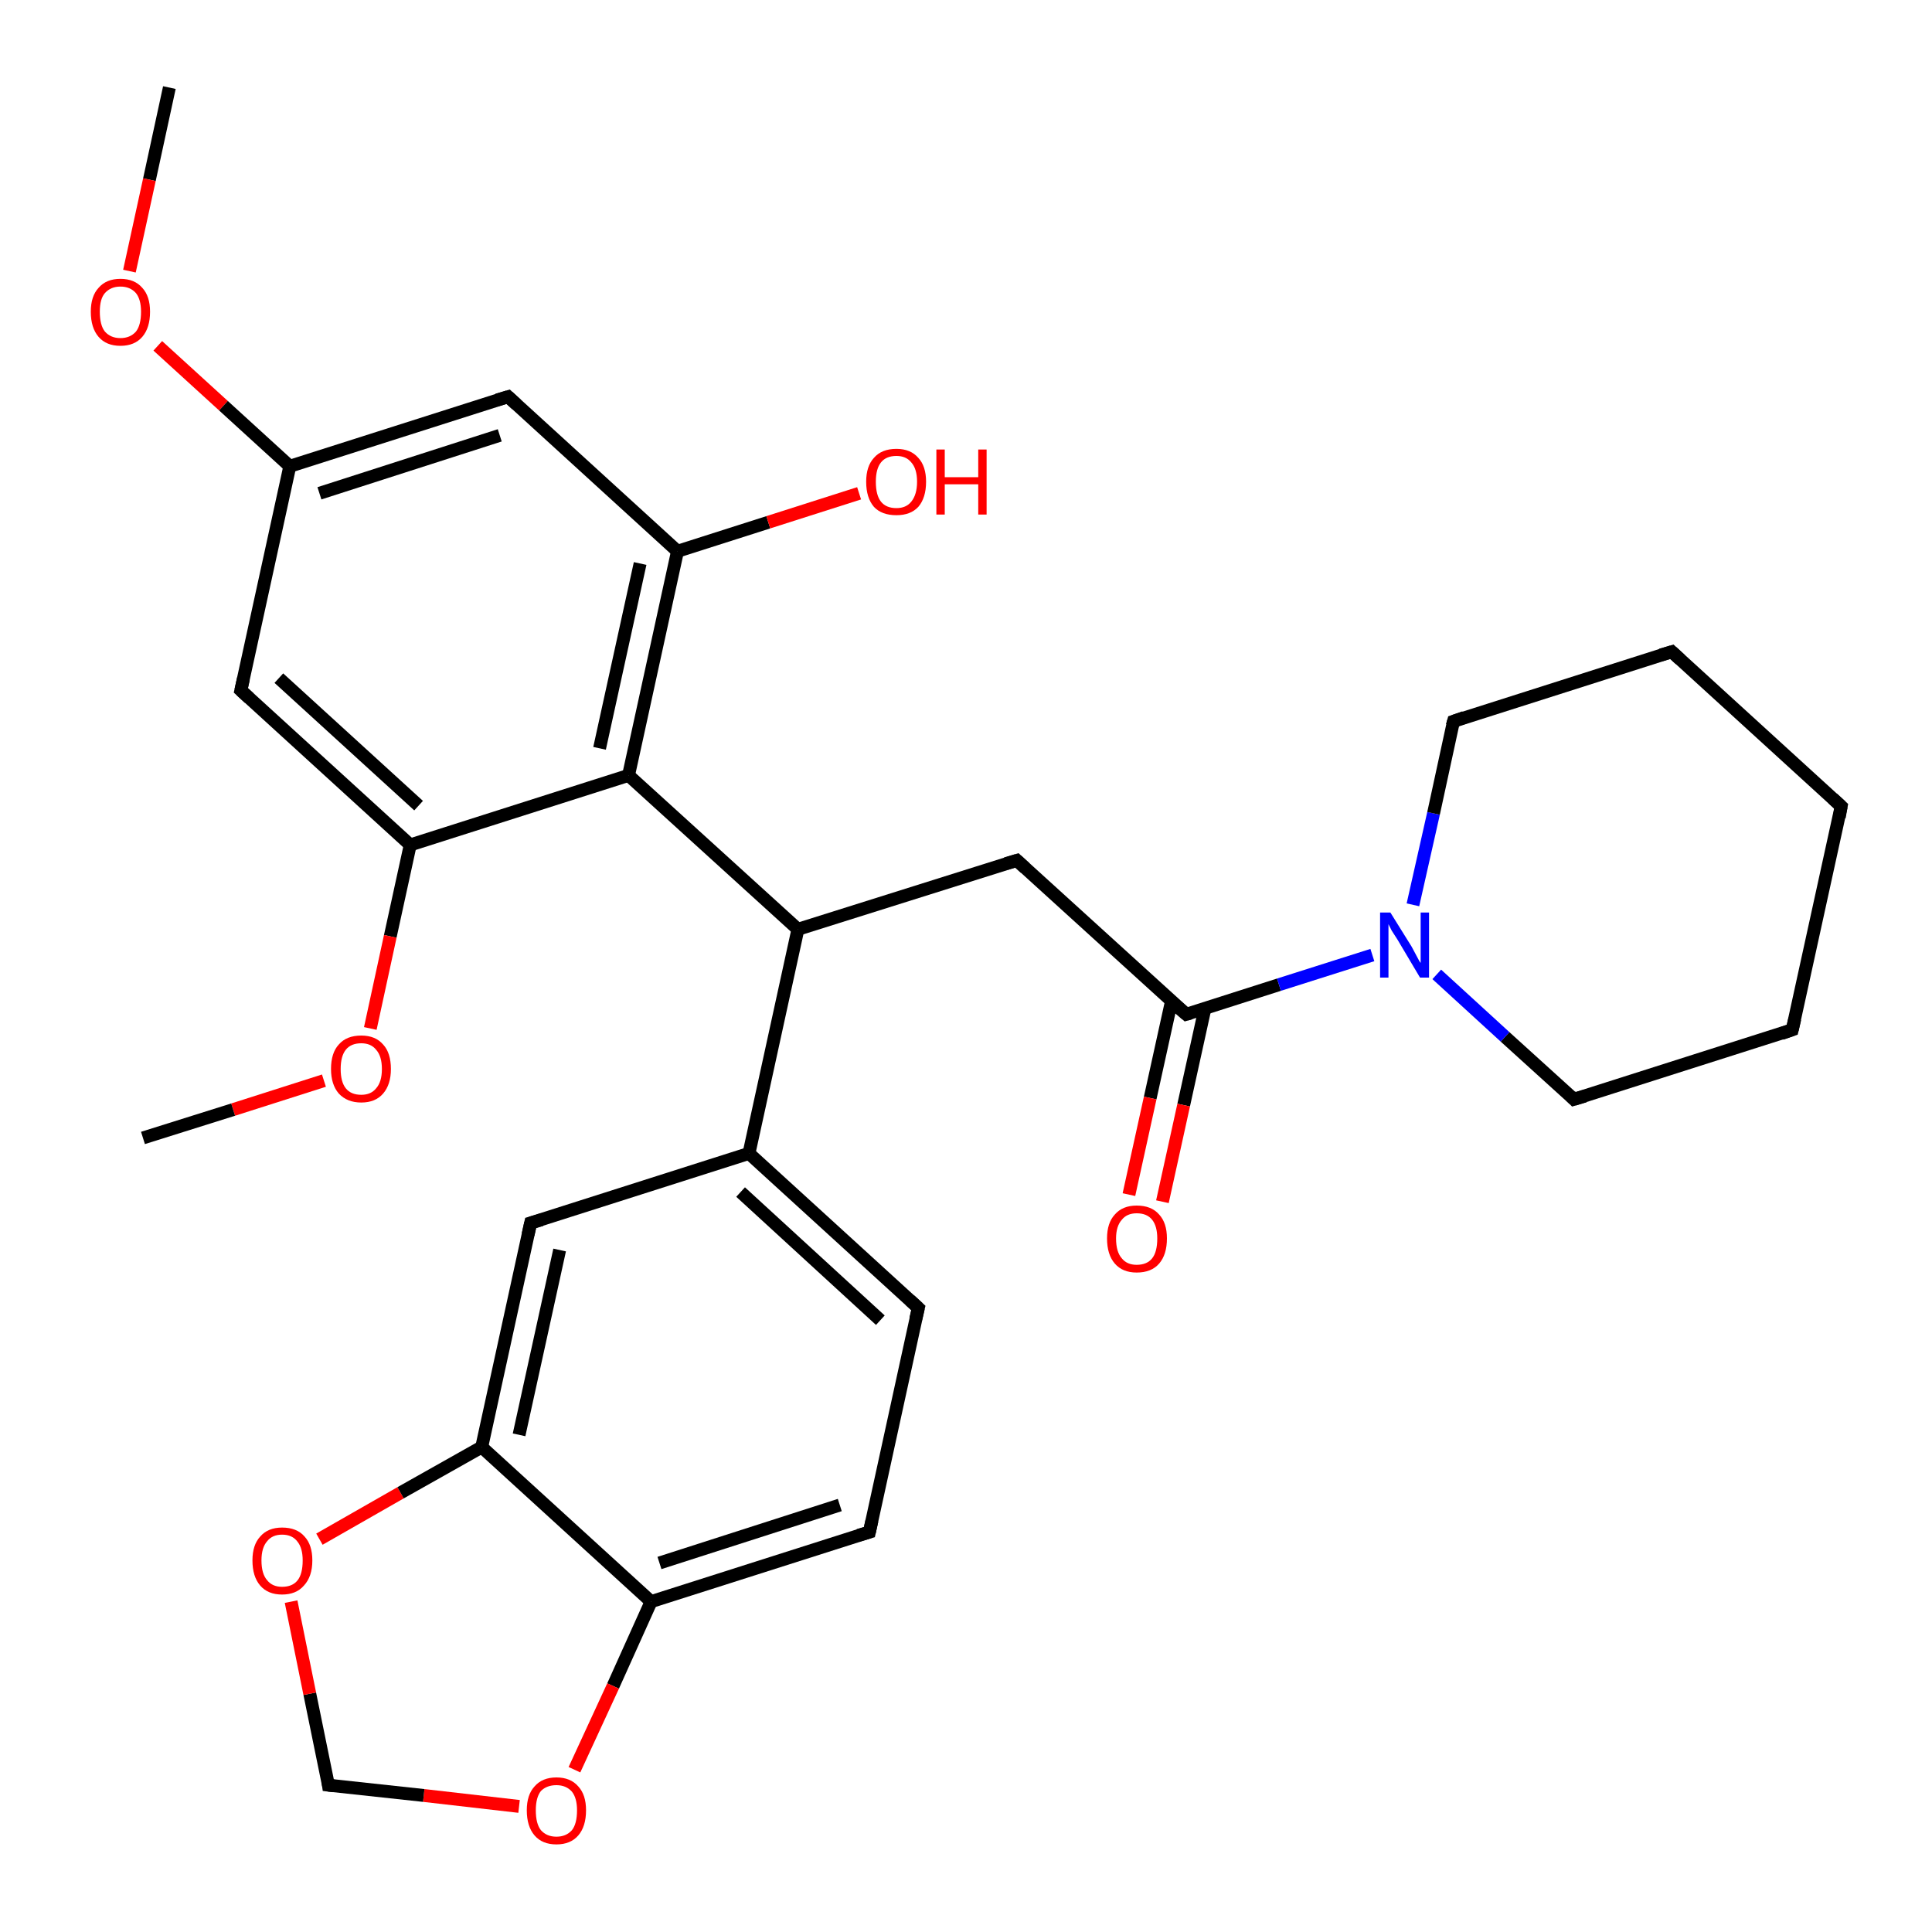<?xml version='1.0' encoding='iso-8859-1'?>
<svg version='1.1' baseProfile='full'
              xmlns='http://www.w3.org/2000/svg'
                      xmlns:rdkit='http://www.rdkit.org/xml'
                      xmlns:xlink='http://www.w3.org/1999/xlink'
                  xml:space='preserve'
width='300px' height='300px' viewBox='0 0 300 300'>
<!-- END OF HEADER -->
<rect style='opacity:1.0;fill:#FFFFFF;stroke:none' width='300.0' height='300.0' x='0.0' y='0.0'> </rect>
<path class='bond-0 atom-0 atom-1' d='M 26.3,13.6 L 23.2,27.9' style='fill:none;fill-rule:evenodd;stroke:#000000;stroke-width:2.0px;stroke-linecap:butt;stroke-linejoin:miter;stroke-opacity:1' />
<path class='bond-0 atom-0 atom-1' d='M 23.2,27.9 L 20.1,42.1' style='fill:none;fill-rule:evenodd;stroke:#FF0000;stroke-width:2.0px;stroke-linecap:butt;stroke-linejoin:miter;stroke-opacity:1' />
<path class='bond-1 atom-1 atom-2' d='M 24.5,53.7 L 34.7,63.0' style='fill:none;fill-rule:evenodd;stroke:#FF0000;stroke-width:2.0px;stroke-linecap:butt;stroke-linejoin:miter;stroke-opacity:1' />
<path class='bond-1 atom-1 atom-2' d='M 34.7,63.0 L 45.0,72.4' style='fill:none;fill-rule:evenodd;stroke:#000000;stroke-width:2.0px;stroke-linecap:butt;stroke-linejoin:miter;stroke-opacity:1' />
<path class='bond-2 atom-2 atom-3' d='M 45.0,72.4 L 78.9,61.6' style='fill:none;fill-rule:evenodd;stroke:#000000;stroke-width:2.0px;stroke-linecap:butt;stroke-linejoin:miter;stroke-opacity:1' />
<path class='bond-2 atom-2 atom-3' d='M 49.6,76.6 L 77.6,67.6' style='fill:none;fill-rule:evenodd;stroke:#000000;stroke-width:2.0px;stroke-linecap:butt;stroke-linejoin:miter;stroke-opacity:1' />
<path class='bond-3 atom-3 atom-4' d='M 78.9,61.6 L 105.2,85.6' style='fill:none;fill-rule:evenodd;stroke:#000000;stroke-width:2.0px;stroke-linecap:butt;stroke-linejoin:miter;stroke-opacity:1' />
<path class='bond-4 atom-4 atom-5' d='M 105.2,85.6 L 119.3,81.1' style='fill:none;fill-rule:evenodd;stroke:#000000;stroke-width:2.0px;stroke-linecap:butt;stroke-linejoin:miter;stroke-opacity:1' />
<path class='bond-4 atom-4 atom-5' d='M 119.3,81.1 L 133.4,76.6' style='fill:none;fill-rule:evenodd;stroke:#FF0000;stroke-width:2.0px;stroke-linecap:butt;stroke-linejoin:miter;stroke-opacity:1' />
<path class='bond-5 atom-4 atom-6' d='M 105.2,85.6 L 97.6,120.4' style='fill:none;fill-rule:evenodd;stroke:#000000;stroke-width:2.0px;stroke-linecap:butt;stroke-linejoin:miter;stroke-opacity:1' />
<path class='bond-5 atom-4 atom-6' d='M 99.4,87.5 L 93.1,116.2' style='fill:none;fill-rule:evenodd;stroke:#000000;stroke-width:2.0px;stroke-linecap:butt;stroke-linejoin:miter;stroke-opacity:1' />
<path class='bond-6 atom-6 atom-7' d='M 97.6,120.4 L 123.9,144.3' style='fill:none;fill-rule:evenodd;stroke:#000000;stroke-width:2.0px;stroke-linecap:butt;stroke-linejoin:miter;stroke-opacity:1' />
<path class='bond-7 atom-7 atom-8' d='M 123.9,144.3 L 157.9,133.6' style='fill:none;fill-rule:evenodd;stroke:#000000;stroke-width:2.0px;stroke-linecap:butt;stroke-linejoin:miter;stroke-opacity:1' />
<path class='bond-8 atom-8 atom-9' d='M 157.9,133.6 L 184.2,157.5' style='fill:none;fill-rule:evenodd;stroke:#000000;stroke-width:2.0px;stroke-linecap:butt;stroke-linejoin:miter;stroke-opacity:1' />
<path class='bond-9 atom-9 atom-10' d='M 181.9,155.5 L 178.6,170.5' style='fill:none;fill-rule:evenodd;stroke:#000000;stroke-width:2.0px;stroke-linecap:butt;stroke-linejoin:miter;stroke-opacity:1' />
<path class='bond-9 atom-9 atom-10' d='M 178.6,170.5 L 175.3,185.5' style='fill:none;fill-rule:evenodd;stroke:#FF0000;stroke-width:2.0px;stroke-linecap:butt;stroke-linejoin:miter;stroke-opacity:1' />
<path class='bond-9 atom-9 atom-10' d='M 187.1,156.6 L 183.8,171.6' style='fill:none;fill-rule:evenodd;stroke:#000000;stroke-width:2.0px;stroke-linecap:butt;stroke-linejoin:miter;stroke-opacity:1' />
<path class='bond-9 atom-9 atom-10' d='M 183.8,171.6 L 180.5,186.6' style='fill:none;fill-rule:evenodd;stroke:#FF0000;stroke-width:2.0px;stroke-linecap:butt;stroke-linejoin:miter;stroke-opacity:1' />
<path class='bond-10 atom-9 atom-11' d='M 184.2,157.5 L 198.6,152.9' style='fill:none;fill-rule:evenodd;stroke:#000000;stroke-width:2.0px;stroke-linecap:butt;stroke-linejoin:miter;stroke-opacity:1' />
<path class='bond-10 atom-9 atom-11' d='M 198.6,152.9 L 213.1,148.3' style='fill:none;fill-rule:evenodd;stroke:#0000FF;stroke-width:2.0px;stroke-linecap:butt;stroke-linejoin:miter;stroke-opacity:1' />
<path class='bond-11 atom-11 atom-12' d='M 219.4,140.5 L 222.6,126.3' style='fill:none;fill-rule:evenodd;stroke:#0000FF;stroke-width:2.0px;stroke-linecap:butt;stroke-linejoin:miter;stroke-opacity:1' />
<path class='bond-11 atom-11 atom-12' d='M 222.6,126.3 L 225.7,112.0' style='fill:none;fill-rule:evenodd;stroke:#000000;stroke-width:2.0px;stroke-linecap:butt;stroke-linejoin:miter;stroke-opacity:1' />
<path class='bond-12 atom-12 atom-13' d='M 225.7,112.0 L 259.6,101.2' style='fill:none;fill-rule:evenodd;stroke:#000000;stroke-width:2.0px;stroke-linecap:butt;stroke-linejoin:miter;stroke-opacity:1' />
<path class='bond-13 atom-13 atom-14' d='M 259.6,101.2 L 285.9,125.2' style='fill:none;fill-rule:evenodd;stroke:#000000;stroke-width:2.0px;stroke-linecap:butt;stroke-linejoin:miter;stroke-opacity:1' />
<path class='bond-14 atom-14 atom-15' d='M 285.9,125.2 L 278.3,159.9' style='fill:none;fill-rule:evenodd;stroke:#000000;stroke-width:2.0px;stroke-linecap:butt;stroke-linejoin:miter;stroke-opacity:1' />
<path class='bond-15 atom-15 atom-16' d='M 278.3,159.9 L 244.4,170.7' style='fill:none;fill-rule:evenodd;stroke:#000000;stroke-width:2.0px;stroke-linecap:butt;stroke-linejoin:miter;stroke-opacity:1' />
<path class='bond-16 atom-7 atom-17' d='M 123.9,144.3 L 116.3,179.1' style='fill:none;fill-rule:evenodd;stroke:#000000;stroke-width:2.0px;stroke-linecap:butt;stroke-linejoin:miter;stroke-opacity:1' />
<path class='bond-17 atom-17 atom-18' d='M 116.3,179.1 L 142.6,203.1' style='fill:none;fill-rule:evenodd;stroke:#000000;stroke-width:2.0px;stroke-linecap:butt;stroke-linejoin:miter;stroke-opacity:1' />
<path class='bond-17 atom-17 atom-18' d='M 115.0,185.1 L 136.7,205.0' style='fill:none;fill-rule:evenodd;stroke:#000000;stroke-width:2.0px;stroke-linecap:butt;stroke-linejoin:miter;stroke-opacity:1' />
<path class='bond-18 atom-18 atom-19' d='M 142.6,203.1 L 135.0,237.9' style='fill:none;fill-rule:evenodd;stroke:#000000;stroke-width:2.0px;stroke-linecap:butt;stroke-linejoin:miter;stroke-opacity:1' />
<path class='bond-19 atom-19 atom-20' d='M 135.0,237.9 L 101.1,248.7' style='fill:none;fill-rule:evenodd;stroke:#000000;stroke-width:2.0px;stroke-linecap:butt;stroke-linejoin:miter;stroke-opacity:1' />
<path class='bond-19 atom-19 atom-20' d='M 130.4,233.7 L 102.4,242.7' style='fill:none;fill-rule:evenodd;stroke:#000000;stroke-width:2.0px;stroke-linecap:butt;stroke-linejoin:miter;stroke-opacity:1' />
<path class='bond-20 atom-20 atom-21' d='M 101.1,248.7 L 95.2,261.8' style='fill:none;fill-rule:evenodd;stroke:#000000;stroke-width:2.0px;stroke-linecap:butt;stroke-linejoin:miter;stroke-opacity:1' />
<path class='bond-20 atom-20 atom-21' d='M 95.2,261.8 L 89.2,274.8' style='fill:none;fill-rule:evenodd;stroke:#FF0000;stroke-width:2.0px;stroke-linecap:butt;stroke-linejoin:miter;stroke-opacity:1' />
<path class='bond-21 atom-21 atom-22' d='M 80.6,280.5 L 65.8,278.8' style='fill:none;fill-rule:evenodd;stroke:#FF0000;stroke-width:2.0px;stroke-linecap:butt;stroke-linejoin:miter;stroke-opacity:1' />
<path class='bond-21 atom-21 atom-22' d='M 65.8,278.8 L 51.0,277.2' style='fill:none;fill-rule:evenodd;stroke:#000000;stroke-width:2.0px;stroke-linecap:butt;stroke-linejoin:miter;stroke-opacity:1' />
<path class='bond-22 atom-22 atom-23' d='M 51.0,277.2 L 48.1,263.0' style='fill:none;fill-rule:evenodd;stroke:#000000;stroke-width:2.0px;stroke-linecap:butt;stroke-linejoin:miter;stroke-opacity:1' />
<path class='bond-22 atom-22 atom-23' d='M 48.1,263.0 L 45.2,248.7' style='fill:none;fill-rule:evenodd;stroke:#FF0000;stroke-width:2.0px;stroke-linecap:butt;stroke-linejoin:miter;stroke-opacity:1' />
<path class='bond-23 atom-23 atom-24' d='M 49.6,239.0 L 62.2,231.8' style='fill:none;fill-rule:evenodd;stroke:#FF0000;stroke-width:2.0px;stroke-linecap:butt;stroke-linejoin:miter;stroke-opacity:1' />
<path class='bond-23 atom-23 atom-24' d='M 62.2,231.8 L 74.8,224.7' style='fill:none;fill-rule:evenodd;stroke:#000000;stroke-width:2.0px;stroke-linecap:butt;stroke-linejoin:miter;stroke-opacity:1' />
<path class='bond-24 atom-24 atom-25' d='M 74.8,224.7 L 82.4,189.9' style='fill:none;fill-rule:evenodd;stroke:#000000;stroke-width:2.0px;stroke-linecap:butt;stroke-linejoin:miter;stroke-opacity:1' />
<path class='bond-24 atom-24 atom-25' d='M 80.6,222.8 L 86.9,194.1' style='fill:none;fill-rule:evenodd;stroke:#000000;stroke-width:2.0px;stroke-linecap:butt;stroke-linejoin:miter;stroke-opacity:1' />
<path class='bond-25 atom-6 atom-26' d='M 97.6,120.4 L 63.7,131.2' style='fill:none;fill-rule:evenodd;stroke:#000000;stroke-width:2.0px;stroke-linecap:butt;stroke-linejoin:miter;stroke-opacity:1' />
<path class='bond-26 atom-26 atom-27' d='M 63.7,131.2 L 60.6,145.4' style='fill:none;fill-rule:evenodd;stroke:#000000;stroke-width:2.0px;stroke-linecap:butt;stroke-linejoin:miter;stroke-opacity:1' />
<path class='bond-26 atom-26 atom-27' d='M 60.6,145.4 L 57.5,159.7' style='fill:none;fill-rule:evenodd;stroke:#FF0000;stroke-width:2.0px;stroke-linecap:butt;stroke-linejoin:miter;stroke-opacity:1' />
<path class='bond-27 atom-27 atom-28' d='M 50.3,167.8 L 36.2,172.3' style='fill:none;fill-rule:evenodd;stroke:#FF0000;stroke-width:2.0px;stroke-linecap:butt;stroke-linejoin:miter;stroke-opacity:1' />
<path class='bond-27 atom-27 atom-28' d='M 36.2,172.3 L 22.2,176.7' style='fill:none;fill-rule:evenodd;stroke:#000000;stroke-width:2.0px;stroke-linecap:butt;stroke-linejoin:miter;stroke-opacity:1' />
<path class='bond-28 atom-26 atom-29' d='M 63.7,131.2 L 37.4,107.2' style='fill:none;fill-rule:evenodd;stroke:#000000;stroke-width:2.0px;stroke-linecap:butt;stroke-linejoin:miter;stroke-opacity:1' />
<path class='bond-28 atom-26 atom-29' d='M 65.0,125.1 L 43.3,105.3' style='fill:none;fill-rule:evenodd;stroke:#000000;stroke-width:2.0px;stroke-linecap:butt;stroke-linejoin:miter;stroke-opacity:1' />
<path class='bond-29 atom-29 atom-2' d='M 37.4,107.2 L 45.0,72.4' style='fill:none;fill-rule:evenodd;stroke:#000000;stroke-width:2.0px;stroke-linecap:butt;stroke-linejoin:miter;stroke-opacity:1' />
<path class='bond-30 atom-16 atom-11' d='M 244.4,170.7 L 233.7,161.0' style='fill:none;fill-rule:evenodd;stroke:#000000;stroke-width:2.0px;stroke-linecap:butt;stroke-linejoin:miter;stroke-opacity:1' />
<path class='bond-30 atom-16 atom-11' d='M 233.7,161.0 L 223.1,151.3' style='fill:none;fill-rule:evenodd;stroke:#0000FF;stroke-width:2.0px;stroke-linecap:butt;stroke-linejoin:miter;stroke-opacity:1' />
<path class='bond-31 atom-25 atom-17' d='M 82.4,189.9 L 116.3,179.1' style='fill:none;fill-rule:evenodd;stroke:#000000;stroke-width:2.0px;stroke-linecap:butt;stroke-linejoin:miter;stroke-opacity:1' />
<path class='bond-32 atom-24 atom-20' d='M 74.8,224.7 L 101.1,248.7' style='fill:none;fill-rule:evenodd;stroke:#000000;stroke-width:2.0px;stroke-linecap:butt;stroke-linejoin:miter;stroke-opacity:1' />
<path d='M 77.2,62.1 L 78.9,61.6 L 80.2,62.8' style='fill:none;stroke:#000000;stroke-width:2.0px;stroke-linecap:butt;stroke-linejoin:miter;stroke-opacity:1;' />
<path d='M 156.2,134.1 L 157.9,133.6 L 159.2,134.8' style='fill:none;stroke:#000000;stroke-width:2.0px;stroke-linecap:butt;stroke-linejoin:miter;stroke-opacity:1;' />
<path d='M 182.8,156.3 L 184.2,157.5 L 184.9,157.3' style='fill:none;stroke:#000000;stroke-width:2.0px;stroke-linecap:butt;stroke-linejoin:miter;stroke-opacity:1;' />
<path d='M 225.5,112.7 L 225.7,112.0 L 227.4,111.4' style='fill:none;stroke:#000000;stroke-width:2.0px;stroke-linecap:butt;stroke-linejoin:miter;stroke-opacity:1;' />
<path d='M 257.9,101.7 L 259.6,101.2 L 260.9,102.4' style='fill:none;stroke:#000000;stroke-width:2.0px;stroke-linecap:butt;stroke-linejoin:miter;stroke-opacity:1;' />
<path d='M 284.6,124.0 L 285.9,125.2 L 285.6,126.9' style='fill:none;stroke:#000000;stroke-width:2.0px;stroke-linecap:butt;stroke-linejoin:miter;stroke-opacity:1;' />
<path d='M 278.7,158.2 L 278.3,159.9 L 276.6,160.5' style='fill:none;stroke:#000000;stroke-width:2.0px;stroke-linecap:butt;stroke-linejoin:miter;stroke-opacity:1;' />
<path d='M 246.1,170.2 L 244.4,170.7 L 243.9,170.2' style='fill:none;stroke:#000000;stroke-width:2.0px;stroke-linecap:butt;stroke-linejoin:miter;stroke-opacity:1;' />
<path d='M 141.3,201.9 L 142.6,203.1 L 142.2,204.8' style='fill:none;stroke:#000000;stroke-width:2.0px;stroke-linecap:butt;stroke-linejoin:miter;stroke-opacity:1;' />
<path d='M 135.4,236.1 L 135.0,237.9 L 133.3,238.4' style='fill:none;stroke:#000000;stroke-width:2.0px;stroke-linecap:butt;stroke-linejoin:miter;stroke-opacity:1;' />
<path d='M 51.8,277.3 L 51.0,277.2 L 50.9,276.5' style='fill:none;stroke:#000000;stroke-width:2.0px;stroke-linecap:butt;stroke-linejoin:miter;stroke-opacity:1;' />
<path d='M 82.0,191.7 L 82.4,189.9 L 84.1,189.4' style='fill:none;stroke:#000000;stroke-width:2.0px;stroke-linecap:butt;stroke-linejoin:miter;stroke-opacity:1;' />
<path d='M 38.7,108.4 L 37.4,107.2 L 37.8,105.4' style='fill:none;stroke:#000000;stroke-width:2.0px;stroke-linecap:butt;stroke-linejoin:miter;stroke-opacity:1;' />
<path class='atom-1' d='M 14.1 48.4
Q 14.1 46.0, 15.3 44.7
Q 16.5 43.3, 18.7 43.3
Q 20.9 43.3, 22.1 44.7
Q 23.3 46.0, 23.3 48.4
Q 23.3 50.9, 22.1 52.3
Q 20.9 53.7, 18.7 53.7
Q 16.5 53.7, 15.3 52.3
Q 14.1 50.9, 14.1 48.4
M 18.7 52.5
Q 20.2 52.5, 21.1 51.5
Q 21.9 50.5, 21.9 48.4
Q 21.9 46.5, 21.1 45.5
Q 20.2 44.5, 18.7 44.5
Q 17.2 44.5, 16.3 45.5
Q 15.5 46.4, 15.5 48.4
Q 15.5 50.5, 16.3 51.5
Q 17.2 52.5, 18.7 52.5
' fill='#FF0000'/>
<path class='atom-5' d='M 134.5 74.8
Q 134.5 72.4, 135.7 71.1
Q 136.9 69.7, 139.2 69.7
Q 141.4 69.7, 142.6 71.1
Q 143.8 72.4, 143.8 74.8
Q 143.8 77.3, 142.6 78.7
Q 141.4 80.0, 139.2 80.0
Q 136.9 80.0, 135.7 78.7
Q 134.5 77.3, 134.5 74.8
M 139.2 78.9
Q 140.7 78.9, 141.5 77.9
Q 142.4 76.8, 142.4 74.8
Q 142.4 72.8, 141.5 71.8
Q 140.7 70.8, 139.2 70.8
Q 137.6 70.8, 136.8 71.8
Q 136.0 72.8, 136.0 74.8
Q 136.0 76.9, 136.8 77.9
Q 137.6 78.9, 139.2 78.9
' fill='#FF0000'/>
<path class='atom-5' d='M 145.4 69.8
L 146.7 69.8
L 146.7 74.1
L 151.9 74.1
L 151.9 69.8
L 153.2 69.8
L 153.2 79.9
L 151.9 79.9
L 151.9 75.2
L 146.7 75.2
L 146.7 79.9
L 145.4 79.9
L 145.4 69.8
' fill='#FF0000'/>
<path class='atom-10' d='M 171.9 192.3
Q 171.9 189.9, 173.1 188.6
Q 174.3 187.2, 176.5 187.2
Q 178.8 187.2, 180.0 188.6
Q 181.2 189.9, 181.2 192.3
Q 181.2 194.8, 180.0 196.2
Q 178.8 197.6, 176.5 197.6
Q 174.3 197.6, 173.1 196.2
Q 171.9 194.8, 171.9 192.3
M 176.5 196.4
Q 178.1 196.4, 178.9 195.4
Q 179.7 194.4, 179.7 192.3
Q 179.7 190.4, 178.9 189.4
Q 178.1 188.4, 176.5 188.4
Q 175.0 188.4, 174.2 189.4
Q 173.3 190.4, 173.3 192.3
Q 173.3 194.4, 174.2 195.4
Q 175.0 196.4, 176.5 196.4
' fill='#FF0000'/>
<path class='atom-11' d='M 215.9 141.7
L 219.2 147.0
Q 219.5 147.6, 220.0 148.5
Q 220.5 149.5, 220.6 149.5
L 220.6 141.7
L 221.9 141.7
L 221.9 151.8
L 220.5 151.8
L 217.0 145.9
Q 216.6 145.3, 216.1 144.5
Q 215.7 143.7, 215.6 143.5
L 215.6 151.8
L 214.3 151.8
L 214.3 141.7
L 215.9 141.7
' fill='#0000FF'/>
<path class='atom-21' d='M 81.8 281.1
Q 81.8 278.7, 83.0 277.4
Q 84.2 276.0, 86.4 276.0
Q 88.6 276.0, 89.8 277.4
Q 91.0 278.7, 91.0 281.1
Q 91.0 283.6, 89.8 285.0
Q 88.6 286.4, 86.4 286.4
Q 84.2 286.4, 83.0 285.0
Q 81.8 283.6, 81.8 281.1
M 86.4 285.2
Q 87.9 285.2, 88.8 284.2
Q 89.6 283.2, 89.6 281.1
Q 89.6 279.2, 88.8 278.2
Q 87.9 277.2, 86.4 277.2
Q 84.9 277.2, 84.0 278.1
Q 83.2 279.1, 83.2 281.1
Q 83.2 283.2, 84.0 284.2
Q 84.9 285.2, 86.4 285.2
' fill='#FF0000'/>
<path class='atom-23' d='M 39.2 242.3
Q 39.2 239.9, 40.4 238.6
Q 41.6 237.2, 43.8 237.2
Q 46.1 237.2, 47.3 238.6
Q 48.5 239.9, 48.5 242.3
Q 48.5 244.8, 47.2 246.2
Q 46.0 247.6, 43.8 247.6
Q 41.6 247.6, 40.4 246.2
Q 39.2 244.8, 39.2 242.3
M 43.8 246.4
Q 45.4 246.4, 46.2 245.4
Q 47.0 244.4, 47.0 242.3
Q 47.0 240.4, 46.2 239.4
Q 45.4 238.3, 43.8 238.3
Q 42.3 238.3, 41.5 239.3
Q 40.6 240.3, 40.6 242.3
Q 40.6 244.4, 41.5 245.4
Q 42.3 246.4, 43.8 246.4
' fill='#FF0000'/>
<path class='atom-27' d='M 51.4 166.0
Q 51.4 163.5, 52.6 162.2
Q 53.8 160.8, 56.1 160.8
Q 58.3 160.8, 59.5 162.2
Q 60.7 163.5, 60.7 166.0
Q 60.7 168.4, 59.5 169.8
Q 58.3 171.2, 56.1 171.2
Q 53.9 171.2, 52.6 169.8
Q 51.4 168.4, 51.4 166.0
M 56.1 170.0
Q 57.6 170.0, 58.4 169.0
Q 59.3 168.0, 59.3 166.0
Q 59.3 164.0, 58.4 163.0
Q 57.6 162.0, 56.1 162.0
Q 54.5 162.0, 53.7 163.0
Q 52.9 164.0, 52.9 166.0
Q 52.9 168.0, 53.7 169.0
Q 54.5 170.0, 56.1 170.0
' fill='#FF0000'/>
</svg>
